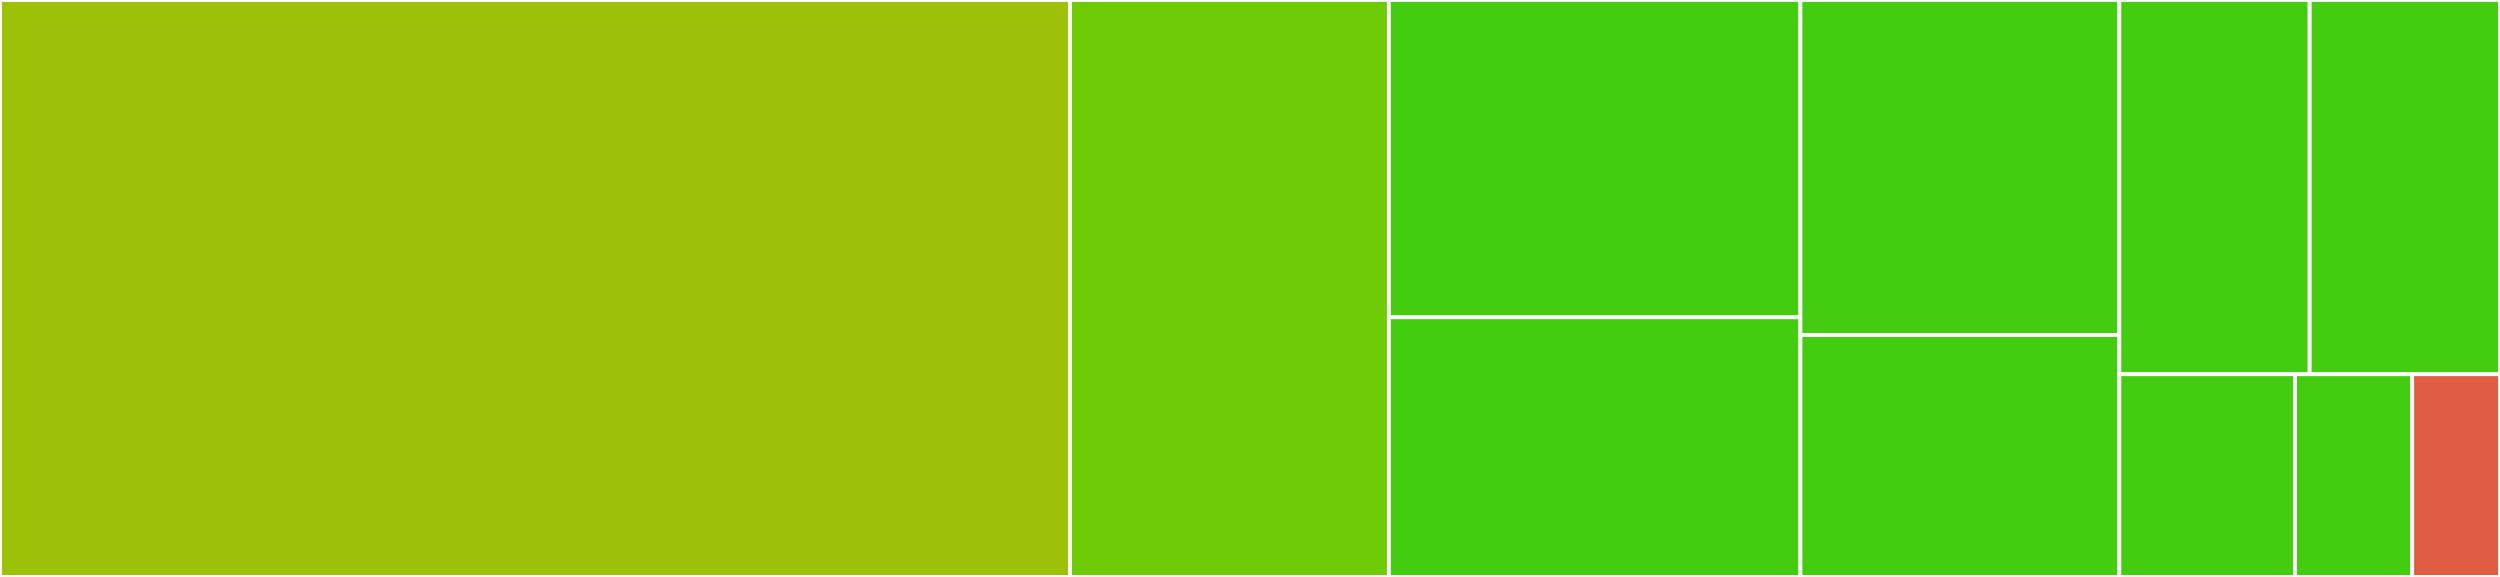 <svg baseProfile="full" width="650" height="150" viewBox="0 0 650 150" version="1.1"
xmlns="http://www.w3.org/2000/svg" xmlns:ev="http://www.w3.org/2001/xml-events"
xmlns:xlink="http://www.w3.org/1999/xlink">

<rect x="0" y="0" width="650" height="150" fill="#333333" stroke="none"/>

<style>rect.s{mask:url(#mask);}</style>
<defs>
  <pattern id="white" width="4" height="4" patternUnits="userSpaceOnUse" patternTransform="rotate(45)">
    <rect width="2" height="2" transform="translate(0,0)" fill="white"></rect>
  </pattern>
  <mask id="mask">
    <rect x="0" y="0" width="100%" height="100%" fill="url(#white)"></rect>
  </mask>
</defs>

<rect x="0" y="0" width="278.189" height="150.0" fill="#9dc008" stroke="white" stroke-width="1" class=" tooltipped" data-content="implementation.kt"><title>implementation.kt</title></rect>
<rect x="278.189" y="0" width="82.922" height="150.0" fill="#70cb07" stroke="white" stroke-width="1" class=" tooltipped" data-content="takeUntil.kt"><title>takeUntil.kt</title></rect>
<rect x="361.111" y="0" width="106.996" height="82.5" fill="#4c1" stroke="white" stroke-width="1" class=" tooltipped" data-content="event.kt"><title>event.kt</title></rect>
<rect x="361.111" y="82.5" width="106.996" height="67.5" fill="#4c1" stroke="white" stroke-width="1" class=" tooltipped" data-content="EffectController.kt"><title>EffectController.kt</title></rect>
<rect x="468.107" y="0" width="82.922" height="87.097" fill="#4c1" stroke="white" stroke-width="1" class=" tooltipped" data-content="Controller.kt"><title>Controller.kt</title></rect>
<rect x="468.107" y="87.097" width="82.922" height="62.903" fill="#4c1" stroke="white" stroke-width="1" class=" tooltipped" data-content="errors.kt"><title>errors.kt</title></rect>
<rect x="551.029" y="0" width="49.486" height="97.297" fill="#4c1" stroke="white" stroke-width="1" class=" tooltipped" data-content="stub.kt"><title>stub.kt</title></rect>
<rect x="600.514" y="0" width="49.486" height="97.297" fill="#4c1" stroke="white" stroke-width="1" class=" tooltipped" data-content="log.kt"><title>log.kt</title></rect>
<rect x="551.029" y="97.297" width="45.679" height="52.703" fill="#4c1" stroke="white" stroke-width="1" class=" tooltipped" data-content="start.kt"><title>start.kt</title></rect>
<rect x="596.708" y="97.297" width="30.453" height="52.703" fill="#4c1" stroke="white" stroke-width="1" class=" tooltipped" data-content="defaultDispatcher.kt"><title>defaultDispatcher.kt</title></rect>
<rect x="627.16" y="97.297" width="22.84" height="52.703" fill="#e05d44" stroke="white" stroke-width="1" class=" tooltipped" data-content="defaultTag.kt"><title>defaultTag.kt</title></rect>
</svg>